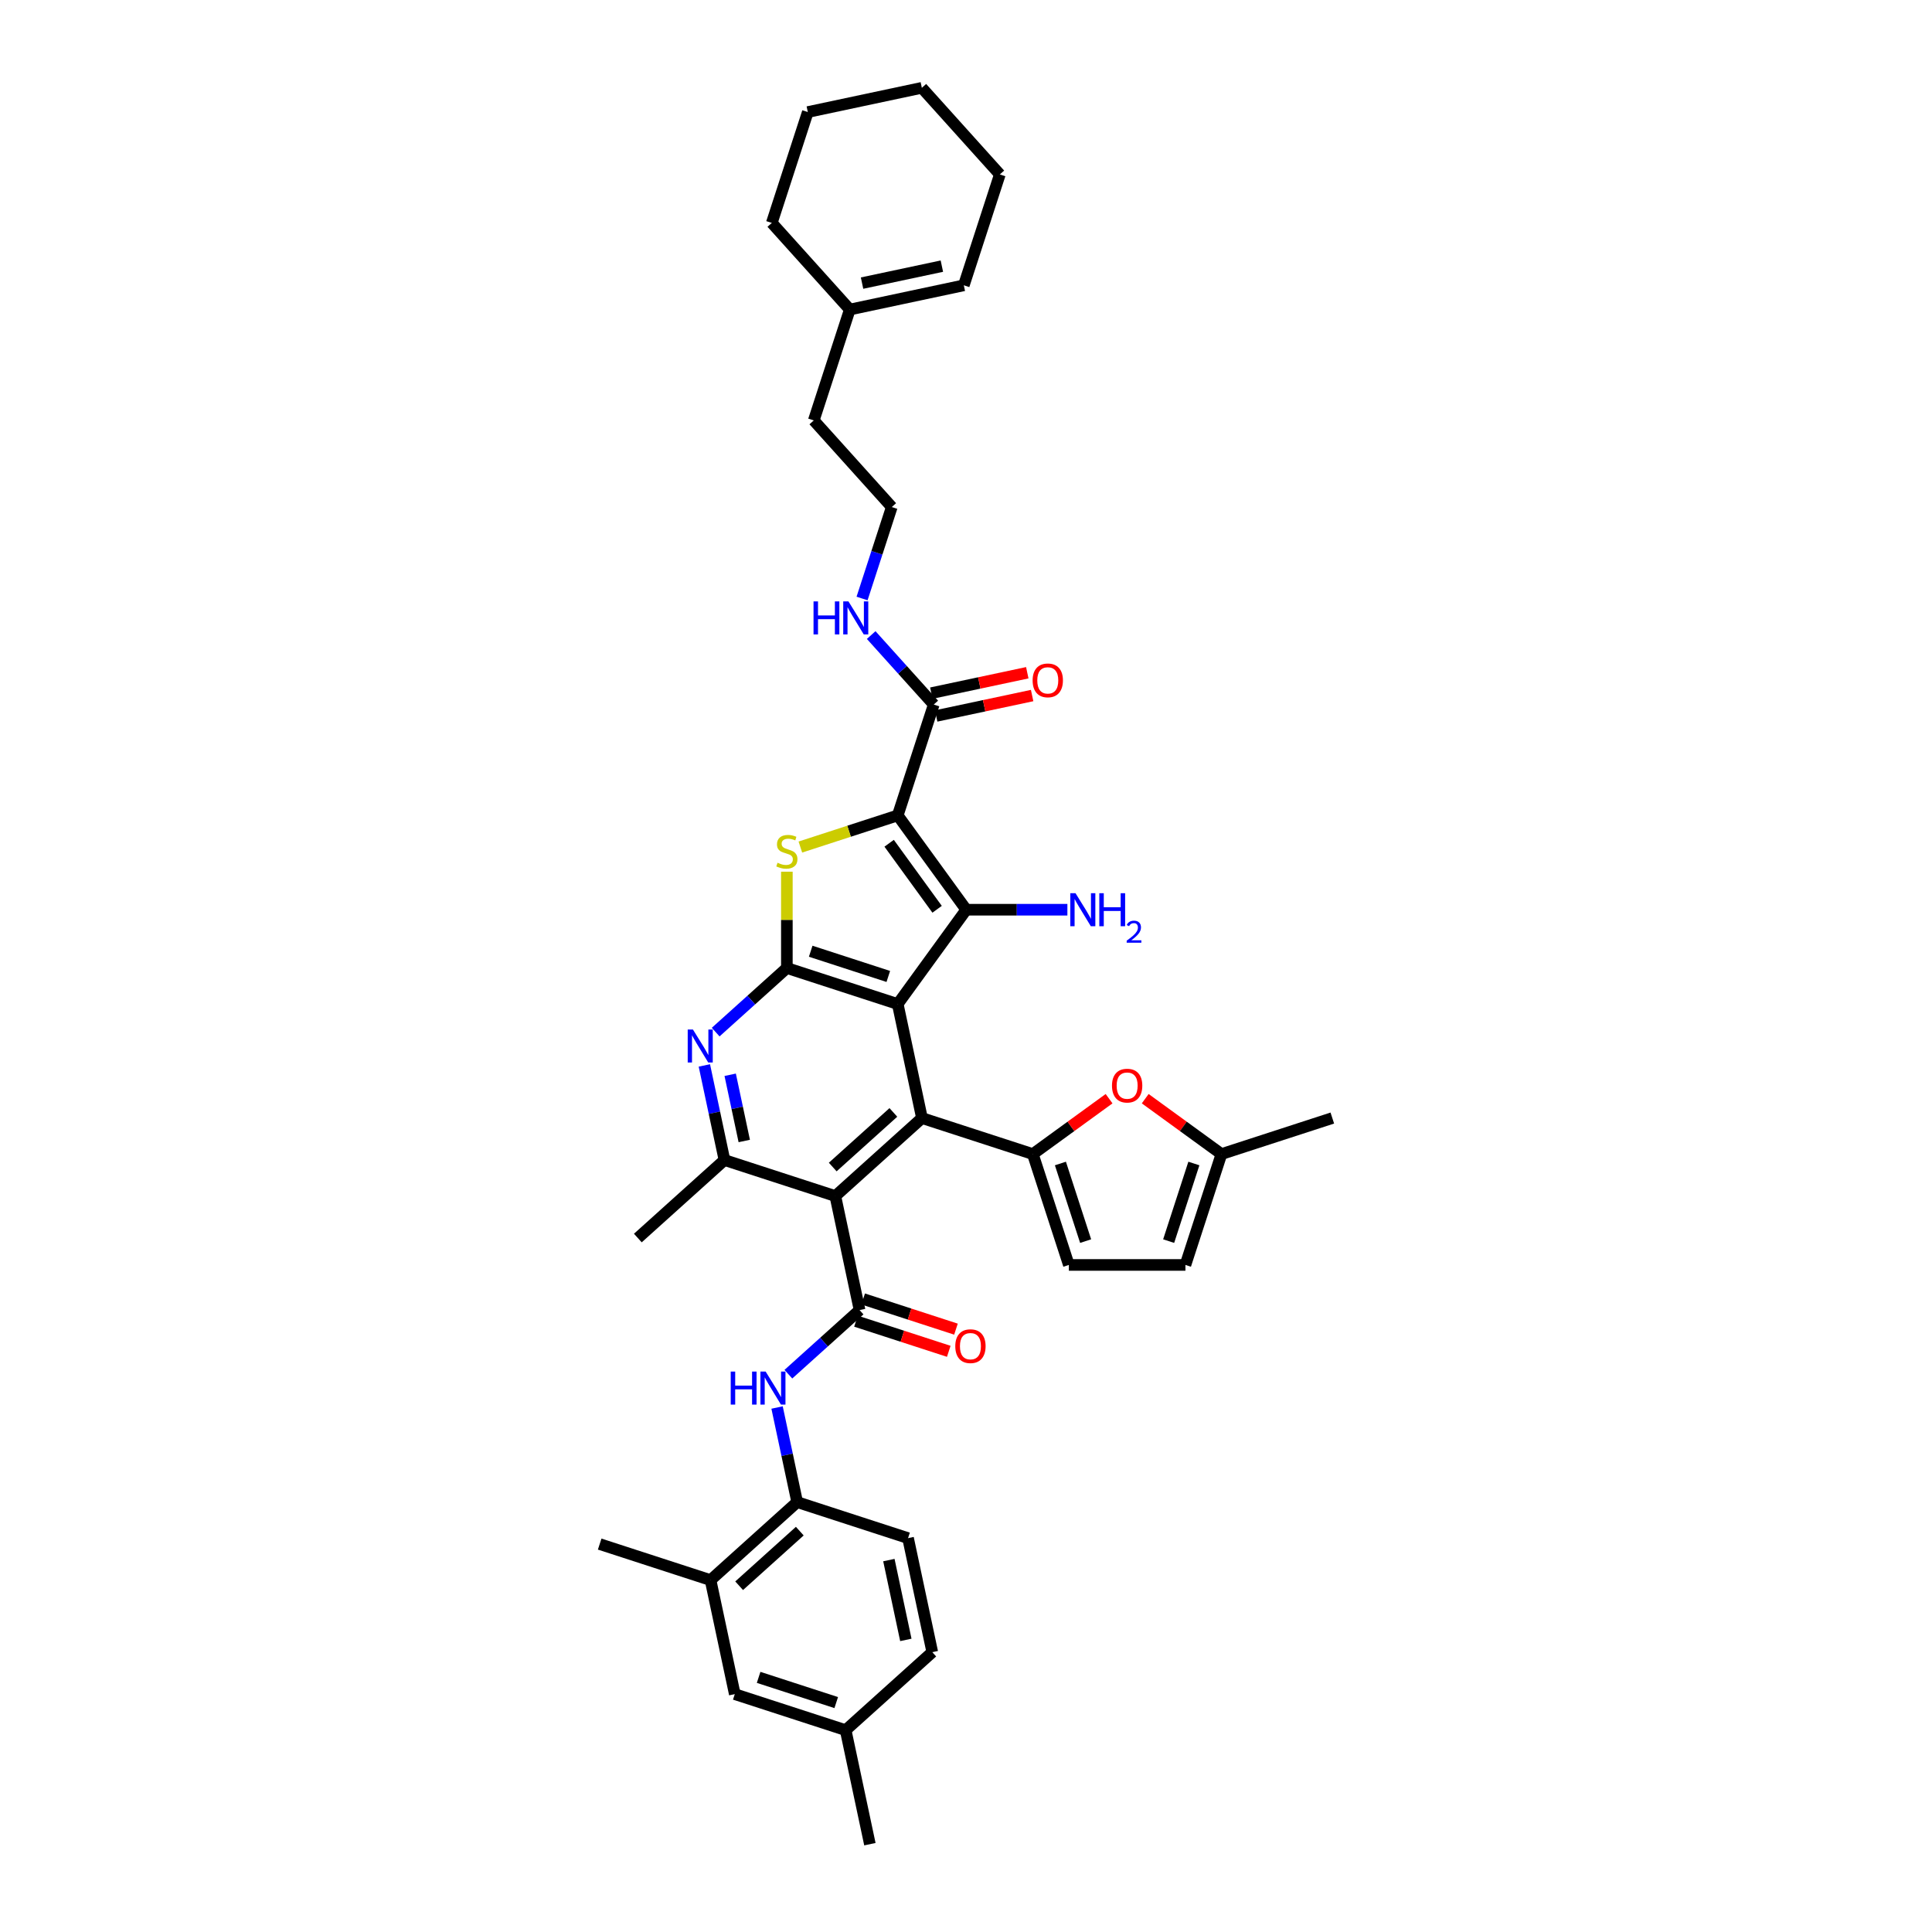 <?xml version='1.0' encoding='iso-8859-1'?>
<svg version='1.1' baseProfile='full'
              xmlns='http://www.w3.org/2000/svg'
                      xmlns:rdkit='http://www.rdkit.org/xml'
                      xmlns:xlink='http://www.w3.org/1999/xlink'
                  xml:space='preserve'
width='1000px' height='1000px' viewBox='0 0 1000 1000'>
<!-- END OF HEADER -->
<rect style='opacity:1.0;fill:#FFFFFF;stroke:none' width='1000' height='1000' x='0' y='0'> </rect>
<path class='bond-1' d='M 464.663,519.684 L 500.129,470.87' style='fill:none;fill-rule:evenodd;stroke:#000000;stroke-width:6px;stroke-linecap:butt;stroke-linejoin:miter;stroke-opacity:1' />
<path class='bond-2' d='M 464.663,519.684 L 407.279,501.039' style='fill:none;fill-rule:evenodd;stroke:#000000;stroke-width:6px;stroke-linecap:butt;stroke-linejoin:miter;stroke-opacity:1' />
<path class='bond-2' d='M 459.785,505.41 L 419.616,492.358' style='fill:none;fill-rule:evenodd;stroke:#000000;stroke-width:6px;stroke-linecap:butt;stroke-linejoin:miter;stroke-opacity:1' />
<path class='bond-3' d='M 464.663,519.684 L 477.208,578.703' style='fill:none;fill-rule:evenodd;stroke:#000000;stroke-width:6px;stroke-linecap:butt;stroke-linejoin:miter;stroke-opacity:1' />
<path class='bond-0' d='M 464.663,422.056 L 500.129,470.87' style='fill:none;fill-rule:evenodd;stroke:#000000;stroke-width:6px;stroke-linecap:butt;stroke-linejoin:miter;stroke-opacity:1' />
<path class='bond-0' d='M 460.22,436.471 L 485.046,470.641' style='fill:none;fill-rule:evenodd;stroke:#000000;stroke-width:6px;stroke-linecap:butt;stroke-linejoin:miter;stroke-opacity:1' />
<path class='bond-11' d='M 464.663,422.056 L 483.309,364.671' style='fill:none;fill-rule:evenodd;stroke:#000000;stroke-width:6px;stroke-linecap:butt;stroke-linejoin:miter;stroke-opacity:1' />
<path class='bond-38' d='M 464.663,422.056 L 439.465,430.243' style='fill:none;fill-rule:evenodd;stroke:#000000;stroke-width:6px;stroke-linecap:butt;stroke-linejoin:miter;stroke-opacity:1' />
<path class='bond-38' d='M 439.465,430.243 L 414.266,438.431' style='fill:none;fill-rule:evenodd;stroke:#CCCC00;stroke-width:6px;stroke-linecap:butt;stroke-linejoin:miter;stroke-opacity:1' />
<path class='bond-19' d='M 500.129,470.87 L 526.303,470.87' style='fill:none;fill-rule:evenodd;stroke:#000000;stroke-width:6px;stroke-linecap:butt;stroke-linejoin:miter;stroke-opacity:1' />
<path class='bond-19' d='M 526.303,470.87 L 552.478,470.87' style='fill:none;fill-rule:evenodd;stroke:#0000FF;stroke-width:6px;stroke-linecap:butt;stroke-linejoin:miter;stroke-opacity:1' />
<path class='bond-4' d='M 407.279,501.039 L 407.279,476.113' style='fill:none;fill-rule:evenodd;stroke:#000000;stroke-width:6px;stroke-linecap:butt;stroke-linejoin:miter;stroke-opacity:1' />
<path class='bond-4' d='M 407.279,476.113 L 407.279,451.188' style='fill:none;fill-rule:evenodd;stroke:#CCCC00;stroke-width:6px;stroke-linecap:butt;stroke-linejoin:miter;stroke-opacity:1' />
<path class='bond-8' d='M 407.279,501.039 L 388.853,517.629' style='fill:none;fill-rule:evenodd;stroke:#000000;stroke-width:6px;stroke-linecap:butt;stroke-linejoin:miter;stroke-opacity:1' />
<path class='bond-8' d='M 388.853,517.629 L 370.428,534.219' style='fill:none;fill-rule:evenodd;stroke:#0000FF;stroke-width:6px;stroke-linecap:butt;stroke-linejoin:miter;stroke-opacity:1' />
<path class='bond-5' d='M 477.208,578.703 L 432.369,619.077' style='fill:none;fill-rule:evenodd;stroke:#000000;stroke-width:6px;stroke-linecap:butt;stroke-linejoin:miter;stroke-opacity:1' />
<path class='bond-5' d='M 462.407,575.791 L 431.02,604.053' style='fill:none;fill-rule:evenodd;stroke:#000000;stroke-width:6px;stroke-linecap:butt;stroke-linejoin:miter;stroke-opacity:1' />
<path class='bond-6' d='M 477.208,578.703 L 534.593,597.348' style='fill:none;fill-rule:evenodd;stroke:#000000;stroke-width:6px;stroke-linecap:butt;stroke-linejoin:miter;stroke-opacity:1' />
<path class='bond-7' d='M 432.369,619.077 L 444.913,678.096' style='fill:none;fill-rule:evenodd;stroke:#000000;stroke-width:6px;stroke-linecap:butt;stroke-linejoin:miter;stroke-opacity:1' />
<path class='bond-9' d='M 432.369,619.077 L 374.984,600.431' style='fill:none;fill-rule:evenodd;stroke:#000000;stroke-width:6px;stroke-linecap:butt;stroke-linejoin:miter;stroke-opacity:1' />
<path class='bond-10' d='M 534.593,597.348 L 554.323,583.013' style='fill:none;fill-rule:evenodd;stroke:#000000;stroke-width:6px;stroke-linecap:butt;stroke-linejoin:miter;stroke-opacity:1' />
<path class='bond-10' d='M 554.323,583.013 L 574.054,568.678' style='fill:none;fill-rule:evenodd;stroke:#FF0000;stroke-width:6px;stroke-linecap:butt;stroke-linejoin:miter;stroke-opacity:1' />
<path class='bond-13' d='M 534.593,597.348 L 553.238,654.733' style='fill:none;fill-rule:evenodd;stroke:#000000;stroke-width:6px;stroke-linecap:butt;stroke-linejoin:miter;stroke-opacity:1' />
<path class='bond-13' d='M 548.866,602.227 L 561.918,642.396' style='fill:none;fill-rule:evenodd;stroke:#000000;stroke-width:6px;stroke-linecap:butt;stroke-linejoin:miter;stroke-opacity:1' />
<path class='bond-12' d='M 444.913,678.096 L 426.488,694.686' style='fill:none;fill-rule:evenodd;stroke:#000000;stroke-width:6px;stroke-linecap:butt;stroke-linejoin:miter;stroke-opacity:1' />
<path class='bond-12' d='M 426.488,694.686 L 408.063,711.276' style='fill:none;fill-rule:evenodd;stroke:#0000FF;stroke-width:6px;stroke-linecap:butt;stroke-linejoin:miter;stroke-opacity:1' />
<path class='bond-18' d='M 443.049,683.834 L 467.065,691.637' style='fill:none;fill-rule:evenodd;stroke:#000000;stroke-width:6px;stroke-linecap:butt;stroke-linejoin:miter;stroke-opacity:1' />
<path class='bond-18' d='M 467.065,691.637 L 491.081,699.441' style='fill:none;fill-rule:evenodd;stroke:#FF0000;stroke-width:6px;stroke-linecap:butt;stroke-linejoin:miter;stroke-opacity:1' />
<path class='bond-18' d='M 446.778,672.357 L 470.794,680.16' style='fill:none;fill-rule:evenodd;stroke:#000000;stroke-width:6px;stroke-linecap:butt;stroke-linejoin:miter;stroke-opacity:1' />
<path class='bond-18' d='M 470.794,680.16 L 494.81,687.964' style='fill:none;fill-rule:evenodd;stroke:#FF0000;stroke-width:6px;stroke-linecap:butt;stroke-linejoin:miter;stroke-opacity:1' />
<path class='bond-39' d='M 364.576,551.465 L 369.78,575.948' style='fill:none;fill-rule:evenodd;stroke:#0000FF;stroke-width:6px;stroke-linecap:butt;stroke-linejoin:miter;stroke-opacity:1' />
<path class='bond-39' d='M 369.78,575.948 L 374.984,600.431' style='fill:none;fill-rule:evenodd;stroke:#000000;stroke-width:6px;stroke-linecap:butt;stroke-linejoin:miter;stroke-opacity:1' />
<path class='bond-39' d='M 377.941,556.301 L 381.584,573.439' style='fill:none;fill-rule:evenodd;stroke:#0000FF;stroke-width:6px;stroke-linecap:butt;stroke-linejoin:miter;stroke-opacity:1' />
<path class='bond-39' d='M 381.584,573.439 L 385.227,590.577' style='fill:none;fill-rule:evenodd;stroke:#000000;stroke-width:6px;stroke-linecap:butt;stroke-linejoin:miter;stroke-opacity:1' />
<path class='bond-28' d='M 374.984,600.431 L 330.145,640.805' style='fill:none;fill-rule:evenodd;stroke:#000000;stroke-width:6px;stroke-linecap:butt;stroke-linejoin:miter;stroke-opacity:1' />
<path class='bond-15' d='M 592.759,568.678 L 612.49,583.013' style='fill:none;fill-rule:evenodd;stroke:#FF0000;stroke-width:6px;stroke-linecap:butt;stroke-linejoin:miter;stroke-opacity:1' />
<path class='bond-15' d='M 612.49,583.013 L 632.221,597.348' style='fill:none;fill-rule:evenodd;stroke:#000000;stroke-width:6px;stroke-linecap:butt;stroke-linejoin:miter;stroke-opacity:1' />
<path class='bond-20' d='M 484.563,370.573 L 509.396,365.295' style='fill:none;fill-rule:evenodd;stroke:#000000;stroke-width:6px;stroke-linecap:butt;stroke-linejoin:miter;stroke-opacity:1' />
<path class='bond-20' d='M 509.396,365.295 L 534.23,360.016' style='fill:none;fill-rule:evenodd;stroke:#FF0000;stroke-width:6px;stroke-linecap:butt;stroke-linejoin:miter;stroke-opacity:1' />
<path class='bond-20' d='M 482.054,358.769 L 506.887,353.491' style='fill:none;fill-rule:evenodd;stroke:#000000;stroke-width:6px;stroke-linecap:butt;stroke-linejoin:miter;stroke-opacity:1' />
<path class='bond-20' d='M 506.887,353.491 L 531.721,348.212' style='fill:none;fill-rule:evenodd;stroke:#FF0000;stroke-width:6px;stroke-linecap:butt;stroke-linejoin:miter;stroke-opacity:1' />
<path class='bond-23' d='M 483.309,364.671 L 467.116,346.688' style='fill:none;fill-rule:evenodd;stroke:#000000;stroke-width:6px;stroke-linecap:butt;stroke-linejoin:miter;stroke-opacity:1' />
<path class='bond-23' d='M 467.116,346.688 L 450.924,328.704' style='fill:none;fill-rule:evenodd;stroke:#0000FF;stroke-width:6px;stroke-linecap:butt;stroke-linejoin:miter;stroke-opacity:1' />
<path class='bond-14' d='M 402.211,728.522 L 407.415,753.005' style='fill:none;fill-rule:evenodd;stroke:#0000FF;stroke-width:6px;stroke-linecap:butt;stroke-linejoin:miter;stroke-opacity:1' />
<path class='bond-14' d='M 407.415,753.005 L 412.619,777.488' style='fill:none;fill-rule:evenodd;stroke:#000000;stroke-width:6px;stroke-linecap:butt;stroke-linejoin:miter;stroke-opacity:1' />
<path class='bond-16' d='M 553.238,654.733 L 613.575,654.733' style='fill:none;fill-rule:evenodd;stroke:#000000;stroke-width:6px;stroke-linecap:butt;stroke-linejoin:miter;stroke-opacity:1' />
<path class='bond-17' d='M 412.619,777.488 L 367.779,817.862' style='fill:none;fill-rule:evenodd;stroke:#000000;stroke-width:6px;stroke-linecap:butt;stroke-linejoin:miter;stroke-opacity:1' />
<path class='bond-17' d='M 413.968,792.512 L 382.58,820.774' style='fill:none;fill-rule:evenodd;stroke:#000000;stroke-width:6px;stroke-linecap:butt;stroke-linejoin:miter;stroke-opacity:1' />
<path class='bond-24' d='M 412.619,777.488 L 470.003,796.134' style='fill:none;fill-rule:evenodd;stroke:#000000;stroke-width:6px;stroke-linecap:butt;stroke-linejoin:miter;stroke-opacity:1' />
<path class='bond-32' d='M 632.221,597.348 L 689.605,578.703' style='fill:none;fill-rule:evenodd;stroke:#000000;stroke-width:6px;stroke-linecap:butt;stroke-linejoin:miter;stroke-opacity:1' />
<path class='bond-40' d='M 632.221,597.348 L 613.575,654.733' style='fill:none;fill-rule:evenodd;stroke:#000000;stroke-width:6px;stroke-linecap:butt;stroke-linejoin:miter;stroke-opacity:1' />
<path class='bond-40' d='M 617.947,602.227 L 604.895,642.396' style='fill:none;fill-rule:evenodd;stroke:#000000;stroke-width:6px;stroke-linecap:butt;stroke-linejoin:miter;stroke-opacity:1' />
<path class='bond-22' d='M 367.779,817.862 L 380.324,876.881' style='fill:none;fill-rule:evenodd;stroke:#000000;stroke-width:6px;stroke-linecap:butt;stroke-linejoin:miter;stroke-opacity:1' />
<path class='bond-31' d='M 367.779,817.862 L 310.395,799.217' style='fill:none;fill-rule:evenodd;stroke:#000000;stroke-width:6px;stroke-linecap:butt;stroke-linejoin:miter;stroke-opacity:1' />
<path class='bond-21' d='M 439.852,160.223 L 421.206,217.608' style='fill:none;fill-rule:evenodd;stroke:#000000;stroke-width:6px;stroke-linecap:butt;stroke-linejoin:miter;stroke-opacity:1' />
<path class='bond-25' d='M 439.852,160.223 L 498.871,147.678' style='fill:none;fill-rule:evenodd;stroke:#000000;stroke-width:6px;stroke-linecap:butt;stroke-linejoin:miter;stroke-opacity:1' />
<path class='bond-25' d='M 446.196,146.538 L 487.509,137.756' style='fill:none;fill-rule:evenodd;stroke:#000000;stroke-width:6px;stroke-linecap:butt;stroke-linejoin:miter;stroke-opacity:1' />
<path class='bond-33' d='M 439.852,160.223 L 399.478,115.384' style='fill:none;fill-rule:evenodd;stroke:#000000;stroke-width:6px;stroke-linecap:butt;stroke-linejoin:miter;stroke-opacity:1' />
<path class='bond-41' d='M 380.324,876.881 L 437.709,895.526' style='fill:none;fill-rule:evenodd;stroke:#000000;stroke-width:6px;stroke-linecap:butt;stroke-linejoin:miter;stroke-opacity:1' />
<path class='bond-41' d='M 392.661,868.201 L 432.83,881.253' style='fill:none;fill-rule:evenodd;stroke:#000000;stroke-width:6px;stroke-linecap:butt;stroke-linejoin:miter;stroke-opacity:1' />
<path class='bond-29' d='M 446.201,309.78 L 453.891,286.113' style='fill:none;fill-rule:evenodd;stroke:#0000FF;stroke-width:6px;stroke-linecap:butt;stroke-linejoin:miter;stroke-opacity:1' />
<path class='bond-29' d='M 453.891,286.113 L 461.58,262.447' style='fill:none;fill-rule:evenodd;stroke:#000000;stroke-width:6px;stroke-linecap:butt;stroke-linejoin:miter;stroke-opacity:1' />
<path class='bond-27' d='M 470.003,796.134 L 482.548,855.153' style='fill:none;fill-rule:evenodd;stroke:#000000;stroke-width:6px;stroke-linecap:butt;stroke-linejoin:miter;stroke-opacity:1' />
<path class='bond-27' d='M 460.081,807.496 L 468.863,848.809' style='fill:none;fill-rule:evenodd;stroke:#000000;stroke-width:6px;stroke-linecap:butt;stroke-linejoin:miter;stroke-opacity:1' />
<path class='bond-34' d='M 498.871,147.678 L 517.516,90.294' style='fill:none;fill-rule:evenodd;stroke:#000000;stroke-width:6px;stroke-linecap:butt;stroke-linejoin:miter;stroke-opacity:1' />
<path class='bond-26' d='M 437.709,895.526 L 482.548,855.153' style='fill:none;fill-rule:evenodd;stroke:#000000;stroke-width:6px;stroke-linecap:butt;stroke-linejoin:miter;stroke-opacity:1' />
<path class='bond-35' d='M 437.709,895.526 L 450.253,954.545' style='fill:none;fill-rule:evenodd;stroke:#000000;stroke-width:6px;stroke-linecap:butt;stroke-linejoin:miter;stroke-opacity:1' />
<path class='bond-30' d='M 461.58,262.447 L 421.206,217.608' style='fill:none;fill-rule:evenodd;stroke:#000000;stroke-width:6px;stroke-linecap:butt;stroke-linejoin:miter;stroke-opacity:1' />
<path class='bond-36' d='M 399.478,115.384 L 418.123,57.999' style='fill:none;fill-rule:evenodd;stroke:#000000;stroke-width:6px;stroke-linecap:butt;stroke-linejoin:miter;stroke-opacity:1' />
<path class='bond-42' d='M 517.516,90.294 L 477.142,45.455' style='fill:none;fill-rule:evenodd;stroke:#000000;stroke-width:6px;stroke-linecap:butt;stroke-linejoin:miter;stroke-opacity:1' />
<path class='bond-37' d='M 418.123,57.999 L 477.142,45.455' style='fill:none;fill-rule:evenodd;stroke:#000000;stroke-width:6px;stroke-linecap:butt;stroke-linejoin:miter;stroke-opacity:1' />
<path  class='atom-5' d='M 402.452 446.566
Q 402.645 446.638, 403.441 446.976
Q 404.238 447.314, 405.107 447.531
Q 406 447.724, 406.869 447.724
Q 408.486 447.724, 409.427 446.952
Q 410.368 446.156, 410.368 444.78
Q 410.368 443.839, 409.885 443.259
Q 409.427 442.68, 408.703 442.366
Q 407.979 442.053, 406.772 441.691
Q 405.251 441.232, 404.334 440.798
Q 403.441 440.363, 402.79 439.446
Q 402.162 438.529, 402.162 436.984
Q 402.162 434.836, 403.61 433.509
Q 405.083 432.181, 407.979 432.181
Q 409.958 432.181, 412.202 433.123
L 411.647 434.981
Q 409.596 434.136, 408.051 434.136
Q 406.386 434.136, 405.469 434.836
Q 404.552 435.512, 404.576 436.695
Q 404.576 437.612, 405.034 438.167
Q 405.517 438.722, 406.193 439.036
Q 406.893 439.349, 408.051 439.711
Q 409.596 440.194, 410.513 440.677
Q 411.43 441.16, 412.082 442.149
Q 412.757 443.115, 412.757 444.78
Q 412.757 447.145, 411.165 448.424
Q 409.596 449.679, 406.965 449.679
Q 405.445 449.679, 404.286 449.341
Q 403.152 449.028, 401.8 448.473
L 402.452 446.566
' fill='#CCCC00'/>
<path  class='atom-9' d='M 358.662 532.868
L 364.261 541.919
Q 364.817 542.812, 365.71 544.429
Q 366.603 546.046, 366.651 546.143
L 366.651 532.868
L 368.92 532.868
L 368.92 549.956
L 366.578 549.956
L 360.569 540.061
Q 359.869 538.902, 359.121 537.575
Q 358.397 536.247, 358.179 535.837
L 358.179 549.956
L 355.959 549.956
L 355.959 532.868
L 358.662 532.868
' fill='#0000FF'/>
<path  class='atom-11' d='M 575.563 561.931
Q 575.563 557.828, 577.59 555.535
Q 579.617 553.242, 583.407 553.242
Q 587.196 553.242, 589.223 555.535
Q 591.251 557.828, 591.251 561.931
Q 591.251 566.082, 589.199 568.447
Q 587.148 570.789, 583.407 570.789
Q 579.642 570.789, 577.59 568.447
Q 575.563 566.106, 575.563 561.931
M 583.407 568.858
Q 586.013 568.858, 587.413 567.12
Q 588.837 565.358, 588.837 561.931
Q 588.837 558.576, 587.413 556.887
Q 586.013 555.173, 583.407 555.173
Q 580.8 555.173, 579.376 556.863
Q 577.976 558.552, 577.976 561.931
Q 577.976 565.382, 579.376 567.12
Q 580.8 568.858, 583.407 568.858
' fill='#FF0000'/>
<path  class='atom-13' d='M 378.22 709.926
L 380.537 709.926
L 380.537 717.19
L 389.274 717.19
L 389.274 709.926
L 391.59 709.926
L 391.59 727.013
L 389.274 727.013
L 389.274 719.121
L 380.537 719.121
L 380.537 727.013
L 378.22 727.013
L 378.22 709.926
' fill='#0000FF'/>
<path  class='atom-13' d='M 396.297 709.926
L 401.896 718.976
Q 402.451 719.869, 403.344 721.486
Q 404.237 723.103, 404.285 723.2
L 404.285 709.926
L 406.554 709.926
L 406.554 727.013
L 404.213 727.013
L 398.203 717.118
Q 397.504 715.959, 396.755 714.632
Q 396.031 713.304, 395.814 712.894
L 395.814 727.013
L 393.594 727.013
L 393.594 709.926
L 396.297 709.926
' fill='#0000FF'/>
<path  class='atom-19' d='M 494.454 696.789
Q 494.454 692.686, 496.481 690.393
Q 498.509 688.101, 502.298 688.101
Q 506.087 688.101, 508.114 690.393
Q 510.142 692.686, 510.142 696.789
Q 510.142 700.94, 508.09 703.306
Q 506.039 705.647, 502.298 705.647
Q 498.533 705.647, 496.481 703.306
Q 494.454 700.965, 494.454 696.789
M 502.298 703.716
Q 504.904 703.716, 506.304 701.978
Q 507.728 700.216, 507.728 696.789
Q 507.728 693.434, 506.304 691.745
Q 504.904 690.031, 502.298 690.031
Q 499.691 690.031, 498.267 691.721
Q 496.867 693.41, 496.867 696.789
Q 496.867 700.241, 498.267 701.978
Q 499.691 703.716, 502.298 703.716
' fill='#FF0000'/>
<path  class='atom-20' d='M 556.689 462.326
L 562.288 471.377
Q 562.844 472.27, 563.737 473.887
Q 564.63 475.504, 564.678 475.6
L 564.678 462.326
L 566.947 462.326
L 566.947 479.414
L 564.605 479.414
L 558.596 469.518
Q 557.896 468.36, 557.148 467.032
Q 556.424 465.705, 556.206 465.295
L 556.206 479.414
L 553.986 479.414
L 553.986 462.326
L 556.689 462.326
' fill='#0000FF'/>
<path  class='atom-20' d='M 568.998 462.326
L 571.315 462.326
L 571.315 469.591
L 580.052 469.591
L 580.052 462.326
L 582.369 462.326
L 582.369 479.414
L 580.052 479.414
L 580.052 471.521
L 571.315 471.521
L 571.315 479.414
L 568.998 479.414
L 568.998 462.326
' fill='#0000FF'/>
<path  class='atom-20' d='M 583.197 478.814
Q 583.611 477.747, 584.599 477.157
Q 585.587 476.552, 586.956 476.552
Q 588.661 476.552, 589.617 477.476
Q 590.572 478.4, 590.572 480.041
Q 590.572 481.713, 589.33 483.274
Q 588.103 484.835, 585.555 486.683
L 590.763 486.683
L 590.763 487.957
L 583.165 487.957
L 583.165 486.89
Q 585.268 485.393, 586.51 484.278
Q 587.769 483.163, 588.374 482.159
Q 588.979 481.156, 588.979 480.12
Q 588.979 479.037, 588.438 478.432
Q 587.896 477.826, 586.956 477.826
Q 586.048 477.826, 585.443 478.193
Q 584.838 478.559, 584.408 479.372
L 583.197 478.814
' fill='#0000FF'/>
<path  class='atom-21' d='M 534.484 352.175
Q 534.484 348.072, 536.511 345.779
Q 538.538 343.486, 542.328 343.486
Q 546.117 343.486, 548.144 345.779
Q 550.171 348.072, 550.171 352.175
Q 550.171 356.326, 548.12 358.691
Q 546.069 361.032, 542.328 361.032
Q 538.563 361.032, 536.511 358.691
Q 534.484 356.35, 534.484 352.175
M 542.328 359.101
Q 544.934 359.101, 546.334 357.364
Q 547.758 355.602, 547.758 352.175
Q 547.758 348.82, 546.334 347.13
Q 544.934 345.417, 542.328 345.417
Q 539.721 345.417, 538.297 347.106
Q 536.897 348.796, 536.897 352.175
Q 536.897 355.626, 538.297 357.364
Q 539.721 359.101, 542.328 359.101
' fill='#FF0000'/>
<path  class='atom-24' d='M 421.081 311.288
L 423.398 311.288
L 423.398 318.553
L 432.134 318.553
L 432.134 311.288
L 434.451 311.288
L 434.451 328.376
L 432.134 328.376
L 432.134 320.483
L 423.398 320.483
L 423.398 328.376
L 421.081 328.376
L 421.081 311.288
' fill='#0000FF'/>
<path  class='atom-24' d='M 439.158 311.288
L 444.757 320.339
Q 445.312 321.232, 446.205 322.849
Q 447.098 324.466, 447.146 324.562
L 447.146 311.288
L 449.415 311.288
L 449.415 328.376
L 447.074 328.376
L 441.064 318.48
Q 440.364 317.322, 439.616 315.994
Q 438.892 314.667, 438.675 314.257
L 438.675 328.376
L 436.455 328.376
L 436.455 311.288
L 439.158 311.288
' fill='#0000FF'/>
</svg>
